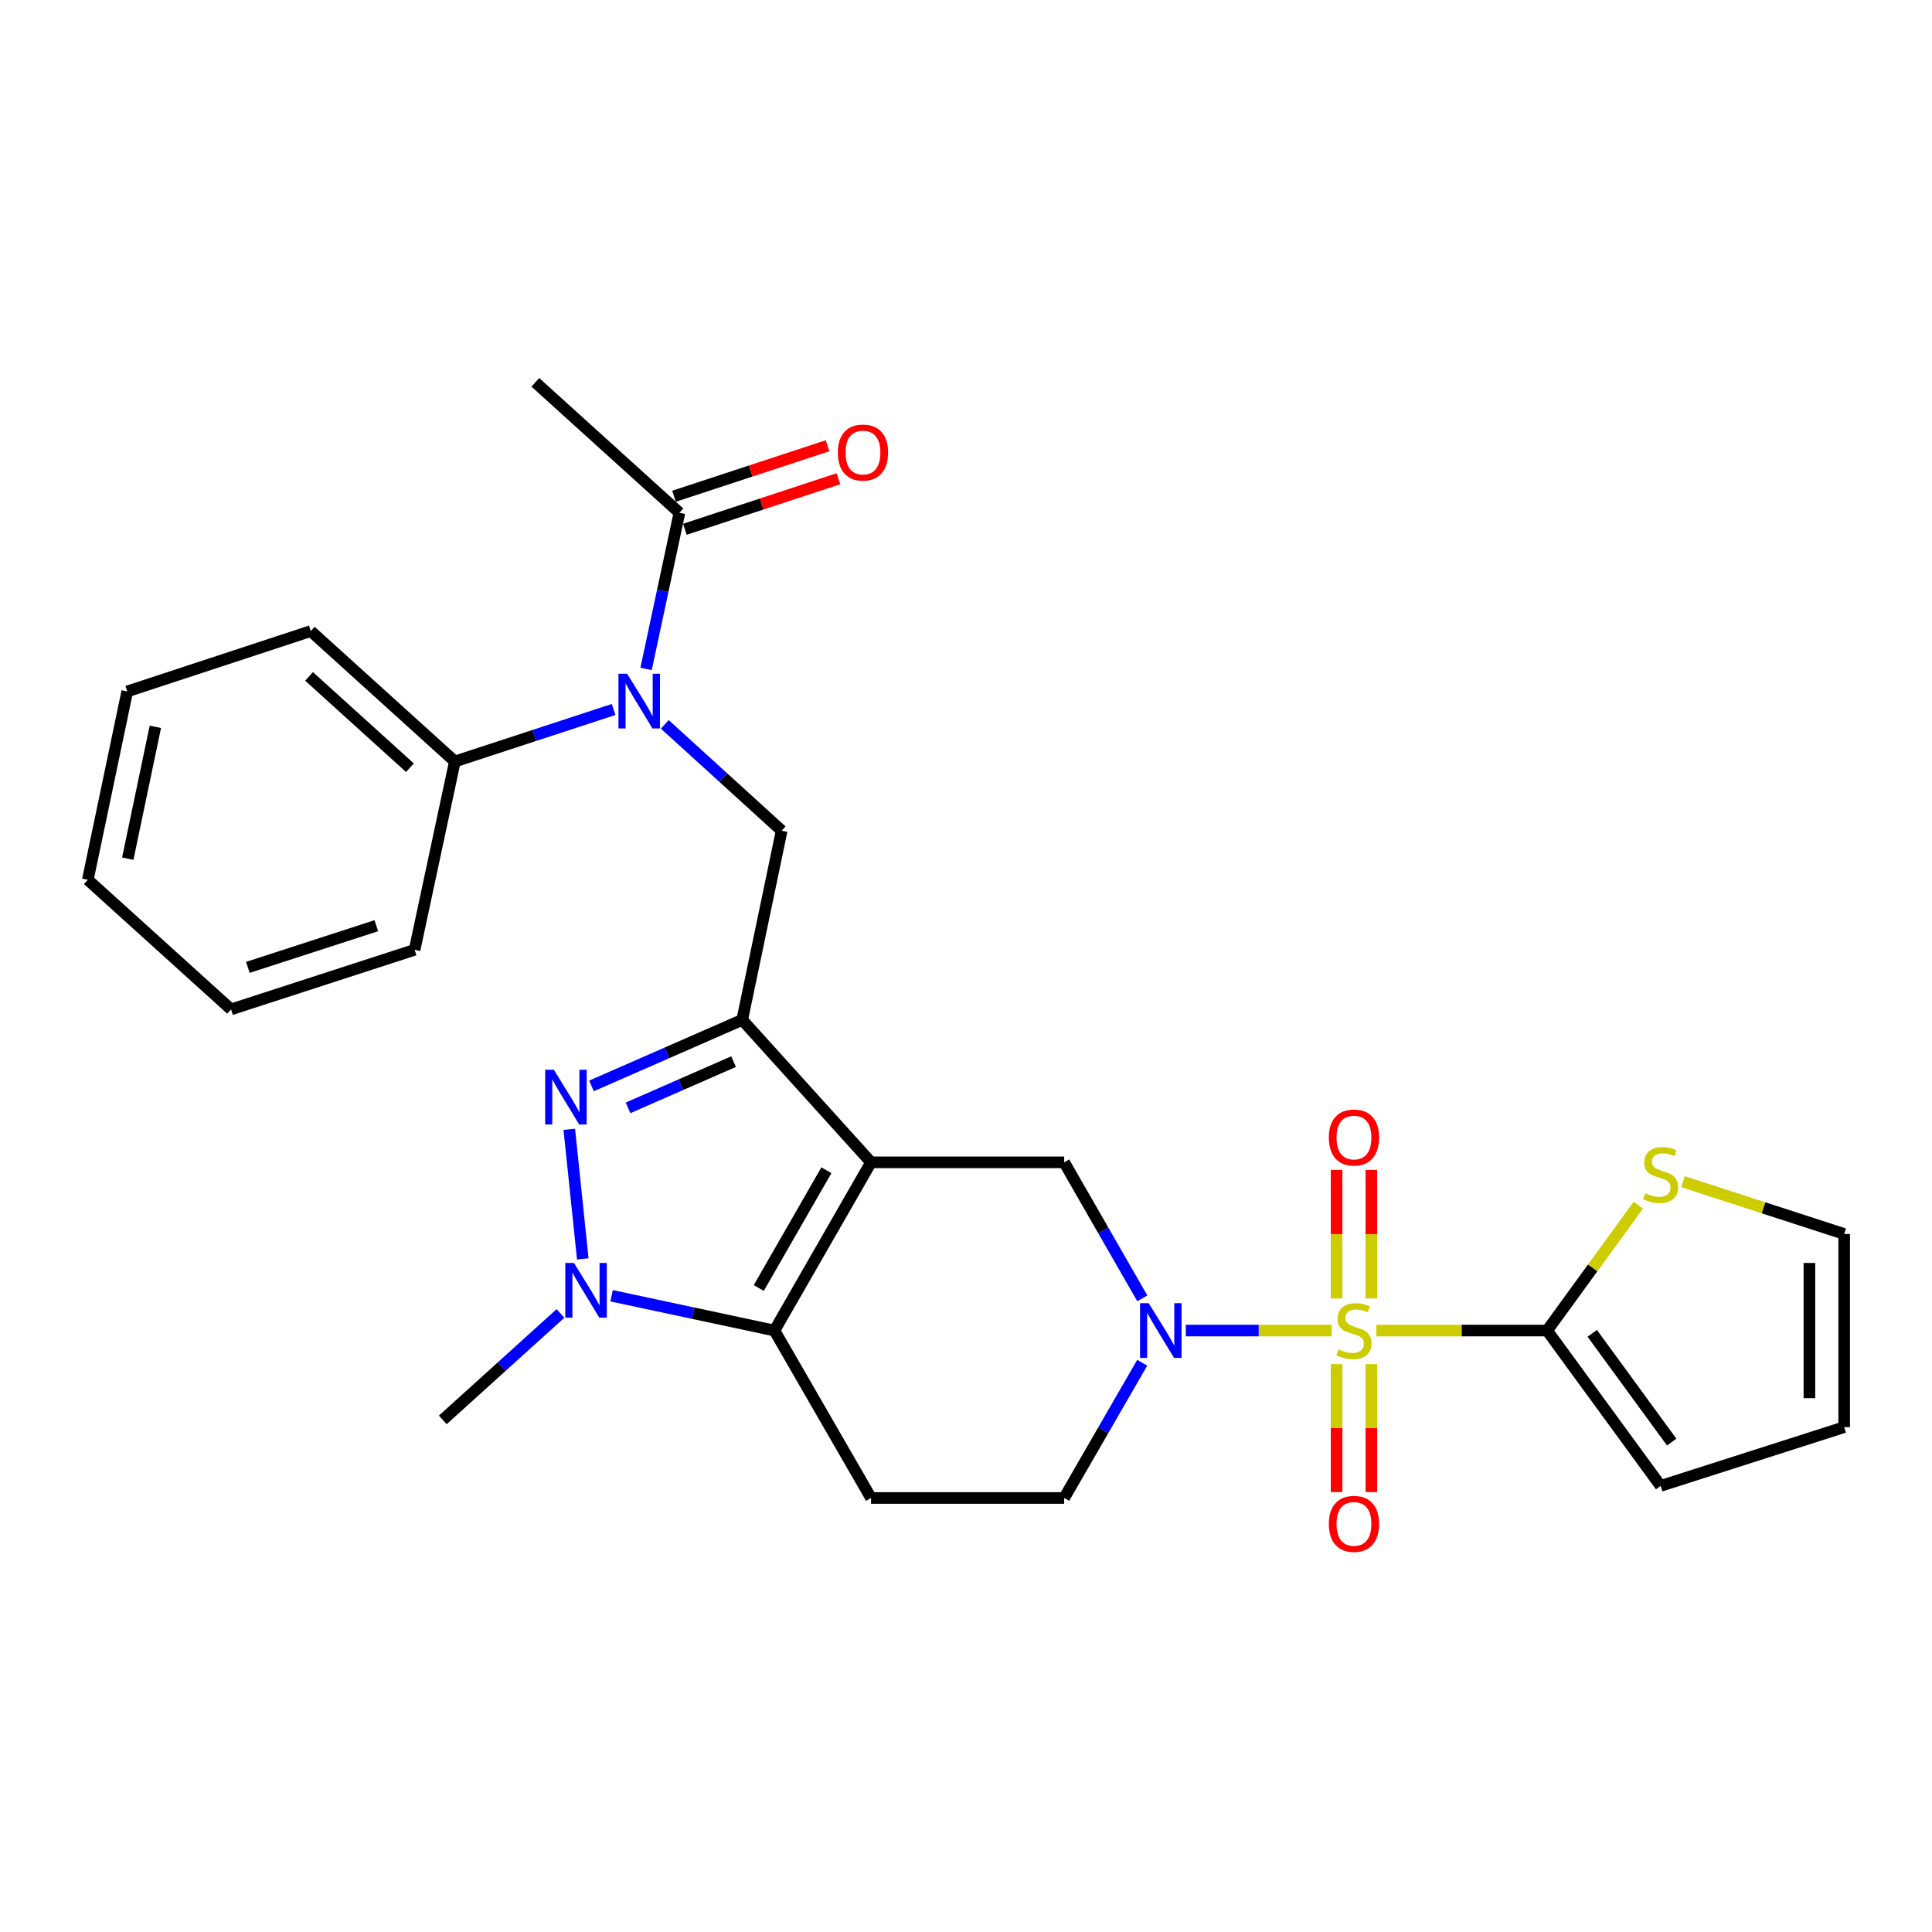 <?xml version='1.0' encoding='iso-8859-1'?>
<svg version='1.1' baseProfile='full'
              xmlns='http://www.w3.org/2000/svg'
                      xmlns:rdkit='http://www.rdkit.org/xml'
                      xmlns:xlink='http://www.w3.org/1999/xlink'
                  xml:space='preserve'
width='1000px' height='1000px' viewBox='0 0 1000 1000'>
<!-- END OF HEADER -->
<rect style='opacity:1.0;fill:#FFFFFF;stroke:none' width='1000' height='1000' x='0' y='0'> </rect>
<path class='bond-4' d='M 689.229,688.69 L 651.504,688.69' style='fill:none;fill-rule:evenodd;stroke:#CCCC00;stroke-width:6px;stroke-linecap:butt;stroke-linejoin:miter;stroke-opacity:1' />
<path class='bond-4' d='M 651.504,688.69 L 613.779,688.69' style='fill:none;fill-rule:evenodd;stroke:#0000FF;stroke-width:6px;stroke-linecap:butt;stroke-linejoin:miter;stroke-opacity:1' />
<path class='bond-6' d='M 712.388,688.69 L 756.593,688.69' style='fill:none;fill-rule:evenodd;stroke:#CCCC00;stroke-width:6px;stroke-linecap:butt;stroke-linejoin:miter;stroke-opacity:1' />
<path class='bond-6' d='M 756.593,688.69 L 800.797,688.69' style='fill:none;fill-rule:evenodd;stroke:#000000;stroke-width:6px;stroke-linecap:butt;stroke-linejoin:miter;stroke-opacity:1' />
<path class='bond-13' d='M 709.806,672.071 L 709.806,638.808' style='fill:none;fill-rule:evenodd;stroke:#CCCC00;stroke-width:6px;stroke-linecap:butt;stroke-linejoin:miter;stroke-opacity:1' />
<path class='bond-13' d='M 709.806,638.808 L 709.806,605.545' style='fill:none;fill-rule:evenodd;stroke:#FF0000;stroke-width:6px;stroke-linecap:butt;stroke-linejoin:miter;stroke-opacity:1' />
<path class='bond-13' d='M 691.81,672.071 L 691.81,638.808' style='fill:none;fill-rule:evenodd;stroke:#CCCC00;stroke-width:6px;stroke-linecap:butt;stroke-linejoin:miter;stroke-opacity:1' />
<path class='bond-13' d='M 691.81,638.808 L 691.81,605.545' style='fill:none;fill-rule:evenodd;stroke:#FF0000;stroke-width:6px;stroke-linecap:butt;stroke-linejoin:miter;stroke-opacity:1' />
<path class='bond-14' d='M 691.81,706.07 L 691.81,739.182' style='fill:none;fill-rule:evenodd;stroke:#CCCC00;stroke-width:6px;stroke-linecap:butt;stroke-linejoin:miter;stroke-opacity:1' />
<path class='bond-14' d='M 691.81,739.182 L 691.81,772.294' style='fill:none;fill-rule:evenodd;stroke:#FF0000;stroke-width:6px;stroke-linecap:butt;stroke-linejoin:miter;stroke-opacity:1' />
<path class='bond-14' d='M 709.806,706.07 L 709.806,739.182' style='fill:none;fill-rule:evenodd;stroke:#CCCC00;stroke-width:6px;stroke-linecap:butt;stroke-linejoin:miter;stroke-opacity:1' />
<path class='bond-14' d='M 709.806,739.182 L 709.806,772.294' style='fill:none;fill-rule:evenodd;stroke:#FF0000;stroke-width:6px;stroke-linecap:butt;stroke-linejoin:miter;stroke-opacity:1' />
<path class='bond-0' d='M 450.84,601.618 L 550.819,601.618' style='fill:none;fill-rule:evenodd;stroke:#000000;stroke-width:6px;stroke-linecap:butt;stroke-linejoin:miter;stroke-opacity:1' />
<path class='bond-1' d='M 450.84,601.618 L 384.174,527.884' style='fill:none;fill-rule:evenodd;stroke:#000000;stroke-width:6px;stroke-linecap:butt;stroke-linejoin:miter;stroke-opacity:1' />
<path class='bond-29' d='M 450.84,601.618 L 400.851,688.69' style='fill:none;fill-rule:evenodd;stroke:#000000;stroke-width:6px;stroke-linecap:butt;stroke-linejoin:miter;stroke-opacity:1' />
<path class='bond-29' d='M 427.735,605.719 L 392.742,666.669' style='fill:none;fill-rule:evenodd;stroke:#000000;stroke-width:6px;stroke-linecap:butt;stroke-linejoin:miter;stroke-opacity:1' />
<path class='bond-2' d='M 384.174,527.884 L 345.164,544.976' style='fill:none;fill-rule:evenodd;stroke:#000000;stroke-width:6px;stroke-linecap:butt;stroke-linejoin:miter;stroke-opacity:1' />
<path class='bond-2' d='M 345.164,544.976 L 306.154,562.068' style='fill:none;fill-rule:evenodd;stroke:#0000FF;stroke-width:6px;stroke-linecap:butt;stroke-linejoin:miter;stroke-opacity:1' />
<path class='bond-2' d='M 379.693,549.495 L 352.386,561.46' style='fill:none;fill-rule:evenodd;stroke:#000000;stroke-width:6px;stroke-linecap:butt;stroke-linejoin:miter;stroke-opacity:1' />
<path class='bond-2' d='M 352.386,561.46 L 325.079,573.424' style='fill:none;fill-rule:evenodd;stroke:#0000FF;stroke-width:6px;stroke-linecap:butt;stroke-linejoin:miter;stroke-opacity:1' />
<path class='bond-8' d='M 384.174,527.884 L 404.59,429.964' style='fill:none;fill-rule:evenodd;stroke:#000000;stroke-width:6px;stroke-linecap:butt;stroke-linejoin:miter;stroke-opacity:1' />
<path class='bond-30' d='M 294.66,584.539 L 301.647,651.6' style='fill:none;fill-rule:evenodd;stroke:#0000FF;stroke-width:6px;stroke-linecap:butt;stroke-linejoin:miter;stroke-opacity:1' />
<path class='bond-3' d='M 400.851,688.69 L 450.84,775.352' style='fill:none;fill-rule:evenodd;stroke:#000000;stroke-width:6px;stroke-linecap:butt;stroke-linejoin:miter;stroke-opacity:1' />
<path class='bond-5' d='M 400.851,688.69 L 358.712,679.686' style='fill:none;fill-rule:evenodd;stroke:#000000;stroke-width:6px;stroke-linecap:butt;stroke-linejoin:miter;stroke-opacity:1' />
<path class='bond-5' d='M 358.712,679.686 L 316.574,670.682' style='fill:none;fill-rule:evenodd;stroke:#0000FF;stroke-width:6px;stroke-linecap:butt;stroke-linejoin:miter;stroke-opacity:1' />
<path class='bond-7' d='M 591.254,672.02 L 571.037,636.819' style='fill:none;fill-rule:evenodd;stroke:#0000FF;stroke-width:6px;stroke-linecap:butt;stroke-linejoin:miter;stroke-opacity:1' />
<path class='bond-7' d='M 571.037,636.819 L 550.819,601.618' style='fill:none;fill-rule:evenodd;stroke:#000000;stroke-width:6px;stroke-linecap:butt;stroke-linejoin:miter;stroke-opacity:1' />
<path class='bond-15' d='M 591.214,705.352 L 571.017,740.352' style='fill:none;fill-rule:evenodd;stroke:#0000FF;stroke-width:6px;stroke-linecap:butt;stroke-linejoin:miter;stroke-opacity:1' />
<path class='bond-15' d='M 571.017,740.352 L 550.819,775.352' style='fill:none;fill-rule:evenodd;stroke:#000000;stroke-width:6px;stroke-linecap:butt;stroke-linejoin:miter;stroke-opacity:1' />
<path class='bond-21' d='M 290.101,679.832 L 259.644,707.387' style='fill:none;fill-rule:evenodd;stroke:#0000FF;stroke-width:6px;stroke-linecap:butt;stroke-linejoin:miter;stroke-opacity:1' />
<path class='bond-21' d='M 259.644,707.387 L 229.186,734.941' style='fill:none;fill-rule:evenodd;stroke:#000000;stroke-width:6px;stroke-linecap:butt;stroke-linejoin:miter;stroke-opacity:1' />
<path class='bond-12' d='M 800.797,688.69 L 824.382,656.247' style='fill:none;fill-rule:evenodd;stroke:#000000;stroke-width:6px;stroke-linecap:butt;stroke-linejoin:miter;stroke-opacity:1' />
<path class='bond-12' d='M 824.382,656.247 L 847.967,623.803' style='fill:none;fill-rule:evenodd;stroke:#CCCC00;stroke-width:6px;stroke-linecap:butt;stroke-linejoin:miter;stroke-opacity:1' />
<path class='bond-16' d='M 800.797,688.69 L 859.545,769.104' style='fill:none;fill-rule:evenodd;stroke:#000000;stroke-width:6px;stroke-linecap:butt;stroke-linejoin:miter;stroke-opacity:1' />
<path class='bond-16' d='M 824.141,690.136 L 865.264,746.425' style='fill:none;fill-rule:evenodd;stroke:#000000;stroke-width:6px;stroke-linecap:butt;stroke-linejoin:miter;stroke-opacity:1' />
<path class='bond-9' d='M 404.59,429.964 L 374.339,402.445' style='fill:none;fill-rule:evenodd;stroke:#000000;stroke-width:6px;stroke-linecap:butt;stroke-linejoin:miter;stroke-opacity:1' />
<path class='bond-9' d='M 374.339,402.445 L 344.087,374.925' style='fill:none;fill-rule:evenodd;stroke:#0000FF;stroke-width:6px;stroke-linecap:butt;stroke-linejoin:miter;stroke-opacity:1' />
<path class='bond-11' d='M 334.411,346.236 L 343.041,305.822' style='fill:none;fill-rule:evenodd;stroke:#0000FF;stroke-width:6px;stroke-linecap:butt;stroke-linejoin:miter;stroke-opacity:1' />
<path class='bond-11' d='M 343.041,305.822 L 351.671,265.408' style='fill:none;fill-rule:evenodd;stroke:#000000;stroke-width:6px;stroke-linecap:butt;stroke-linejoin:miter;stroke-opacity:1' />
<path class='bond-17' d='M 317.605,367.228 L 276.52,380.685' style='fill:none;fill-rule:evenodd;stroke:#0000FF;stroke-width:6px;stroke-linecap:butt;stroke-linejoin:miter;stroke-opacity:1' />
<path class='bond-17' d='M 276.52,380.685 L 235.435,394.142' style='fill:none;fill-rule:evenodd;stroke:#000000;stroke-width:6px;stroke-linecap:butt;stroke-linejoin:miter;stroke-opacity:1' />
<path class='bond-10' d='M 450.84,775.352 L 550.819,775.352' style='fill:none;fill-rule:evenodd;stroke:#000000;stroke-width:6px;stroke-linecap:butt;stroke-linejoin:miter;stroke-opacity:1' />
<path class='bond-19' d='M 354.483,273.956 L 394.233,260.879' style='fill:none;fill-rule:evenodd;stroke:#000000;stroke-width:6px;stroke-linecap:butt;stroke-linejoin:miter;stroke-opacity:1' />
<path class='bond-19' d='M 394.233,260.879 L 433.983,247.802' style='fill:none;fill-rule:evenodd;stroke:#FF0000;stroke-width:6px;stroke-linecap:butt;stroke-linejoin:miter;stroke-opacity:1' />
<path class='bond-19' d='M 348.859,256.861 L 388.609,243.784' style='fill:none;fill-rule:evenodd;stroke:#000000;stroke-width:6px;stroke-linecap:butt;stroke-linejoin:miter;stroke-opacity:1' />
<path class='bond-19' d='M 388.609,243.784 L 428.359,230.707' style='fill:none;fill-rule:evenodd;stroke:#FF0000;stroke-width:6px;stroke-linecap:butt;stroke-linejoin:miter;stroke-opacity:1' />
<path class='bond-22' d='M 351.671,265.408 L 277.096,197.902' style='fill:none;fill-rule:evenodd;stroke:#000000;stroke-width:6px;stroke-linecap:butt;stroke-linejoin:miter;stroke-opacity:1' />
<path class='bond-18' d='M 871.122,611.633 L 912.834,625.167' style='fill:none;fill-rule:evenodd;stroke:#CCCC00;stroke-width:6px;stroke-linecap:butt;stroke-linejoin:miter;stroke-opacity:1' />
<path class='bond-18' d='M 912.834,625.167 L 954.545,638.701' style='fill:none;fill-rule:evenodd;stroke:#000000;stroke-width:6px;stroke-linecap:butt;stroke-linejoin:miter;stroke-opacity:1' />
<path class='bond-20' d='M 859.545,769.104 L 954.545,738.69' style='fill:none;fill-rule:evenodd;stroke:#000000;stroke-width:6px;stroke-linecap:butt;stroke-linejoin:miter;stroke-opacity:1' />
<path class='bond-23' d='M 235.435,394.142 L 160.861,326.646' style='fill:none;fill-rule:evenodd;stroke:#000000;stroke-width:6px;stroke-linecap:butt;stroke-linejoin:miter;stroke-opacity:1' />
<path class='bond-23' d='M 212.173,397.36 L 159.97,350.113' style='fill:none;fill-rule:evenodd;stroke:#000000;stroke-width:6px;stroke-linecap:butt;stroke-linejoin:miter;stroke-opacity:1' />
<path class='bond-24' d='M 235.435,394.142 L 214.599,491.631' style='fill:none;fill-rule:evenodd;stroke:#000000;stroke-width:6px;stroke-linecap:butt;stroke-linejoin:miter;stroke-opacity:1' />
<path class='bond-28' d='M 954.545,638.701 L 954.545,738.69' style='fill:none;fill-rule:evenodd;stroke:#000000;stroke-width:6px;stroke-linecap:butt;stroke-linejoin:miter;stroke-opacity:1' />
<path class='bond-28' d='M 936.549,653.699 L 936.549,723.691' style='fill:none;fill-rule:evenodd;stroke:#000000;stroke-width:6px;stroke-linecap:butt;stroke-linejoin:miter;stroke-opacity:1' />
<path class='bond-26' d='M 160.861,326.646 L 65.86,357.889' style='fill:none;fill-rule:evenodd;stroke:#000000;stroke-width:6px;stroke-linecap:butt;stroke-linejoin:miter;stroke-opacity:1' />
<path class='bond-25' d='M 214.599,491.631 L 119.599,522.455' style='fill:none;fill-rule:evenodd;stroke:#000000;stroke-width:6px;stroke-linecap:butt;stroke-linejoin:miter;stroke-opacity:1' />
<path class='bond-25' d='M 194.795,479.137 L 128.295,500.714' style='fill:none;fill-rule:evenodd;stroke:#000000;stroke-width:6px;stroke-linecap:butt;stroke-linejoin:miter;stroke-opacity:1' />
<path class='bond-27' d='M 119.599,522.455 L 45.455,455.379' style='fill:none;fill-rule:evenodd;stroke:#000000;stroke-width:6px;stroke-linecap:butt;stroke-linejoin:miter;stroke-opacity:1' />
<path class='bond-31' d='M 65.86,357.889 L 45.455,455.379' style='fill:none;fill-rule:evenodd;stroke:#000000;stroke-width:6px;stroke-linecap:butt;stroke-linejoin:miter;stroke-opacity:1' />
<path class='bond-31' d='M 80.414,376.199 L 66.13,444.442' style='fill:none;fill-rule:evenodd;stroke:#000000;stroke-width:6px;stroke-linecap:butt;stroke-linejoin:miter;stroke-opacity:1' />
<path  class='atom-0' d='M 692.808 698.41
Q 693.128 698.53, 694.448 699.09
Q 695.768 699.65, 697.208 700.01
Q 698.688 700.33, 700.128 700.33
Q 702.808 700.33, 704.368 699.05
Q 705.928 697.73, 705.928 695.45
Q 705.928 693.89, 705.128 692.93
Q 704.368 691.97, 703.168 691.45
Q 701.968 690.93, 699.968 690.33
Q 697.448 689.57, 695.928 688.85
Q 694.448 688.13, 693.368 686.61
Q 692.328 685.09, 692.328 682.53
Q 692.328 678.97, 694.728 676.77
Q 697.168 674.57, 701.968 674.57
Q 705.248 674.57, 708.968 676.13
L 708.048 679.21
Q 704.648 677.81, 702.088 677.81
Q 699.328 677.81, 697.808 678.97
Q 696.288 680.09, 696.328 682.05
Q 696.328 683.57, 697.088 684.49
Q 697.888 685.41, 699.008 685.93
Q 700.168 686.45, 702.088 687.05
Q 704.648 687.85, 706.168 688.65
Q 707.688 689.45, 708.768 691.09
Q 709.888 692.69, 709.888 695.45
Q 709.888 699.37, 707.248 701.49
Q 704.648 703.57, 700.288 703.57
Q 697.768 703.57, 695.848 703.01
Q 693.968 702.49, 691.728 701.57
L 692.808 698.41
' fill='#CCCC00'/>
<path  class='atom-3' d='M 286.663 553.705
L 295.943 568.705
Q 296.863 570.185, 298.343 572.865
Q 299.823 575.545, 299.903 575.705
L 299.903 553.705
L 303.663 553.705
L 303.663 582.025
L 299.783 582.025
L 289.823 565.625
Q 288.663 563.705, 287.423 561.505
Q 286.223 559.305, 285.863 558.625
L 285.863 582.025
L 282.183 582.025
L 282.183 553.705
L 286.663 553.705
' fill='#0000FF'/>
<path  class='atom-5' d='M 594.569 674.53
L 603.849 689.53
Q 604.769 691.01, 606.249 693.69
Q 607.729 696.37, 607.809 696.53
L 607.809 674.53
L 611.569 674.53
L 611.569 702.85
L 607.689 702.85
L 597.729 686.45
Q 596.569 684.53, 595.329 682.33
Q 594.129 680.13, 593.769 679.45
L 593.769 702.85
L 590.089 702.85
L 590.089 674.53
L 594.569 674.53
' fill='#0000FF'/>
<path  class='atom-6' d='M 297.081 653.695
L 306.361 668.695
Q 307.281 670.175, 308.761 672.855
Q 310.241 675.535, 310.321 675.695
L 310.321 653.695
L 314.081 653.695
L 314.081 682.015
L 310.201 682.015
L 300.241 665.615
Q 299.081 663.695, 297.841 661.495
Q 296.641 659.295, 296.281 658.615
L 296.281 682.015
L 292.601 682.015
L 292.601 653.695
L 297.081 653.695
' fill='#0000FF'/>
<path  class='atom-10' d='M 324.595 348.728
L 333.875 363.728
Q 334.795 365.208, 336.275 367.888
Q 337.755 370.568, 337.835 370.728
L 337.835 348.728
L 341.595 348.728
L 341.595 377.048
L 337.715 377.048
L 327.755 360.648
Q 326.595 358.728, 325.355 356.528
Q 324.155 354.328, 323.795 353.648
L 323.795 377.048
L 320.115 377.048
L 320.115 348.728
L 324.595 348.728
' fill='#0000FF'/>
<path  class='atom-13' d='M 851.545 617.597
Q 851.865 617.717, 853.185 618.277
Q 854.505 618.837, 855.945 619.197
Q 857.425 619.517, 858.865 619.517
Q 861.545 619.517, 863.105 618.237
Q 864.665 616.917, 864.665 614.637
Q 864.665 613.077, 863.865 612.117
Q 863.105 611.157, 861.905 610.637
Q 860.705 610.117, 858.705 609.517
Q 856.185 608.757, 854.665 608.037
Q 853.185 607.317, 852.105 605.797
Q 851.065 604.277, 851.065 601.717
Q 851.065 598.157, 853.465 595.957
Q 855.905 593.757, 860.705 593.757
Q 863.985 593.757, 867.705 595.317
L 866.785 598.397
Q 863.385 596.997, 860.825 596.997
Q 858.065 596.997, 856.545 598.157
Q 855.025 599.277, 855.065 601.237
Q 855.065 602.757, 855.825 603.677
Q 856.625 604.597, 857.745 605.117
Q 858.905 605.637, 860.825 606.237
Q 863.385 607.037, 864.905 607.837
Q 866.425 608.637, 867.505 610.277
Q 868.625 611.877, 868.625 614.637
Q 868.625 618.557, 865.985 620.677
Q 863.385 622.757, 859.025 622.757
Q 856.505 622.757, 854.585 622.197
Q 852.705 621.677, 850.465 620.757
L 851.545 617.597
' fill='#CCCC00'/>
<path  class='atom-14' d='M 687.808 588.781
Q 687.808 581.981, 691.168 578.181
Q 694.528 574.381, 700.808 574.381
Q 707.088 574.381, 710.448 578.181
Q 713.808 581.981, 713.808 588.781
Q 713.808 595.661, 710.408 599.581
Q 707.008 603.461, 700.808 603.461
Q 694.568 603.461, 691.168 599.581
Q 687.808 595.701, 687.808 588.781
M 700.808 600.261
Q 705.128 600.261, 707.448 597.381
Q 709.808 594.461, 709.808 588.781
Q 709.808 583.221, 707.448 580.421
Q 705.128 577.581, 700.808 577.581
Q 696.488 577.581, 694.128 580.381
Q 691.808 583.181, 691.808 588.781
Q 691.808 594.501, 694.128 597.381
Q 696.488 600.261, 700.808 600.261
' fill='#FF0000'/>
<path  class='atom-15' d='M 687.808 788.759
Q 687.808 781.959, 691.168 778.159
Q 694.528 774.359, 700.808 774.359
Q 707.088 774.359, 710.448 778.159
Q 713.808 781.959, 713.808 788.759
Q 713.808 795.639, 710.408 799.559
Q 707.008 803.439, 700.808 803.439
Q 694.568 803.439, 691.168 799.559
Q 687.808 795.679, 687.808 788.759
M 700.808 800.239
Q 705.128 800.239, 707.448 797.359
Q 709.808 794.439, 709.808 788.759
Q 709.808 783.199, 707.448 780.399
Q 705.128 777.559, 700.808 777.559
Q 696.488 777.559, 694.128 780.359
Q 691.808 783.159, 691.808 788.759
Q 691.808 794.479, 694.128 797.359
Q 696.488 800.239, 700.808 800.239
' fill='#FF0000'/>
<path  class='atom-20' d='M 433.671 234.235
Q 433.671 227.435, 437.031 223.635
Q 440.391 219.835, 446.671 219.835
Q 452.951 219.835, 456.311 223.635
Q 459.671 227.435, 459.671 234.235
Q 459.671 241.115, 456.271 245.035
Q 452.871 248.915, 446.671 248.915
Q 440.431 248.915, 437.031 245.035
Q 433.671 241.155, 433.671 234.235
M 446.671 245.715
Q 450.991 245.715, 453.311 242.835
Q 455.671 239.915, 455.671 234.235
Q 455.671 228.675, 453.311 225.875
Q 450.991 223.035, 446.671 223.035
Q 442.351 223.035, 439.991 225.835
Q 437.671 228.635, 437.671 234.235
Q 437.671 239.955, 439.991 242.835
Q 442.351 245.715, 446.671 245.715
' fill='#FF0000'/>
</svg>
